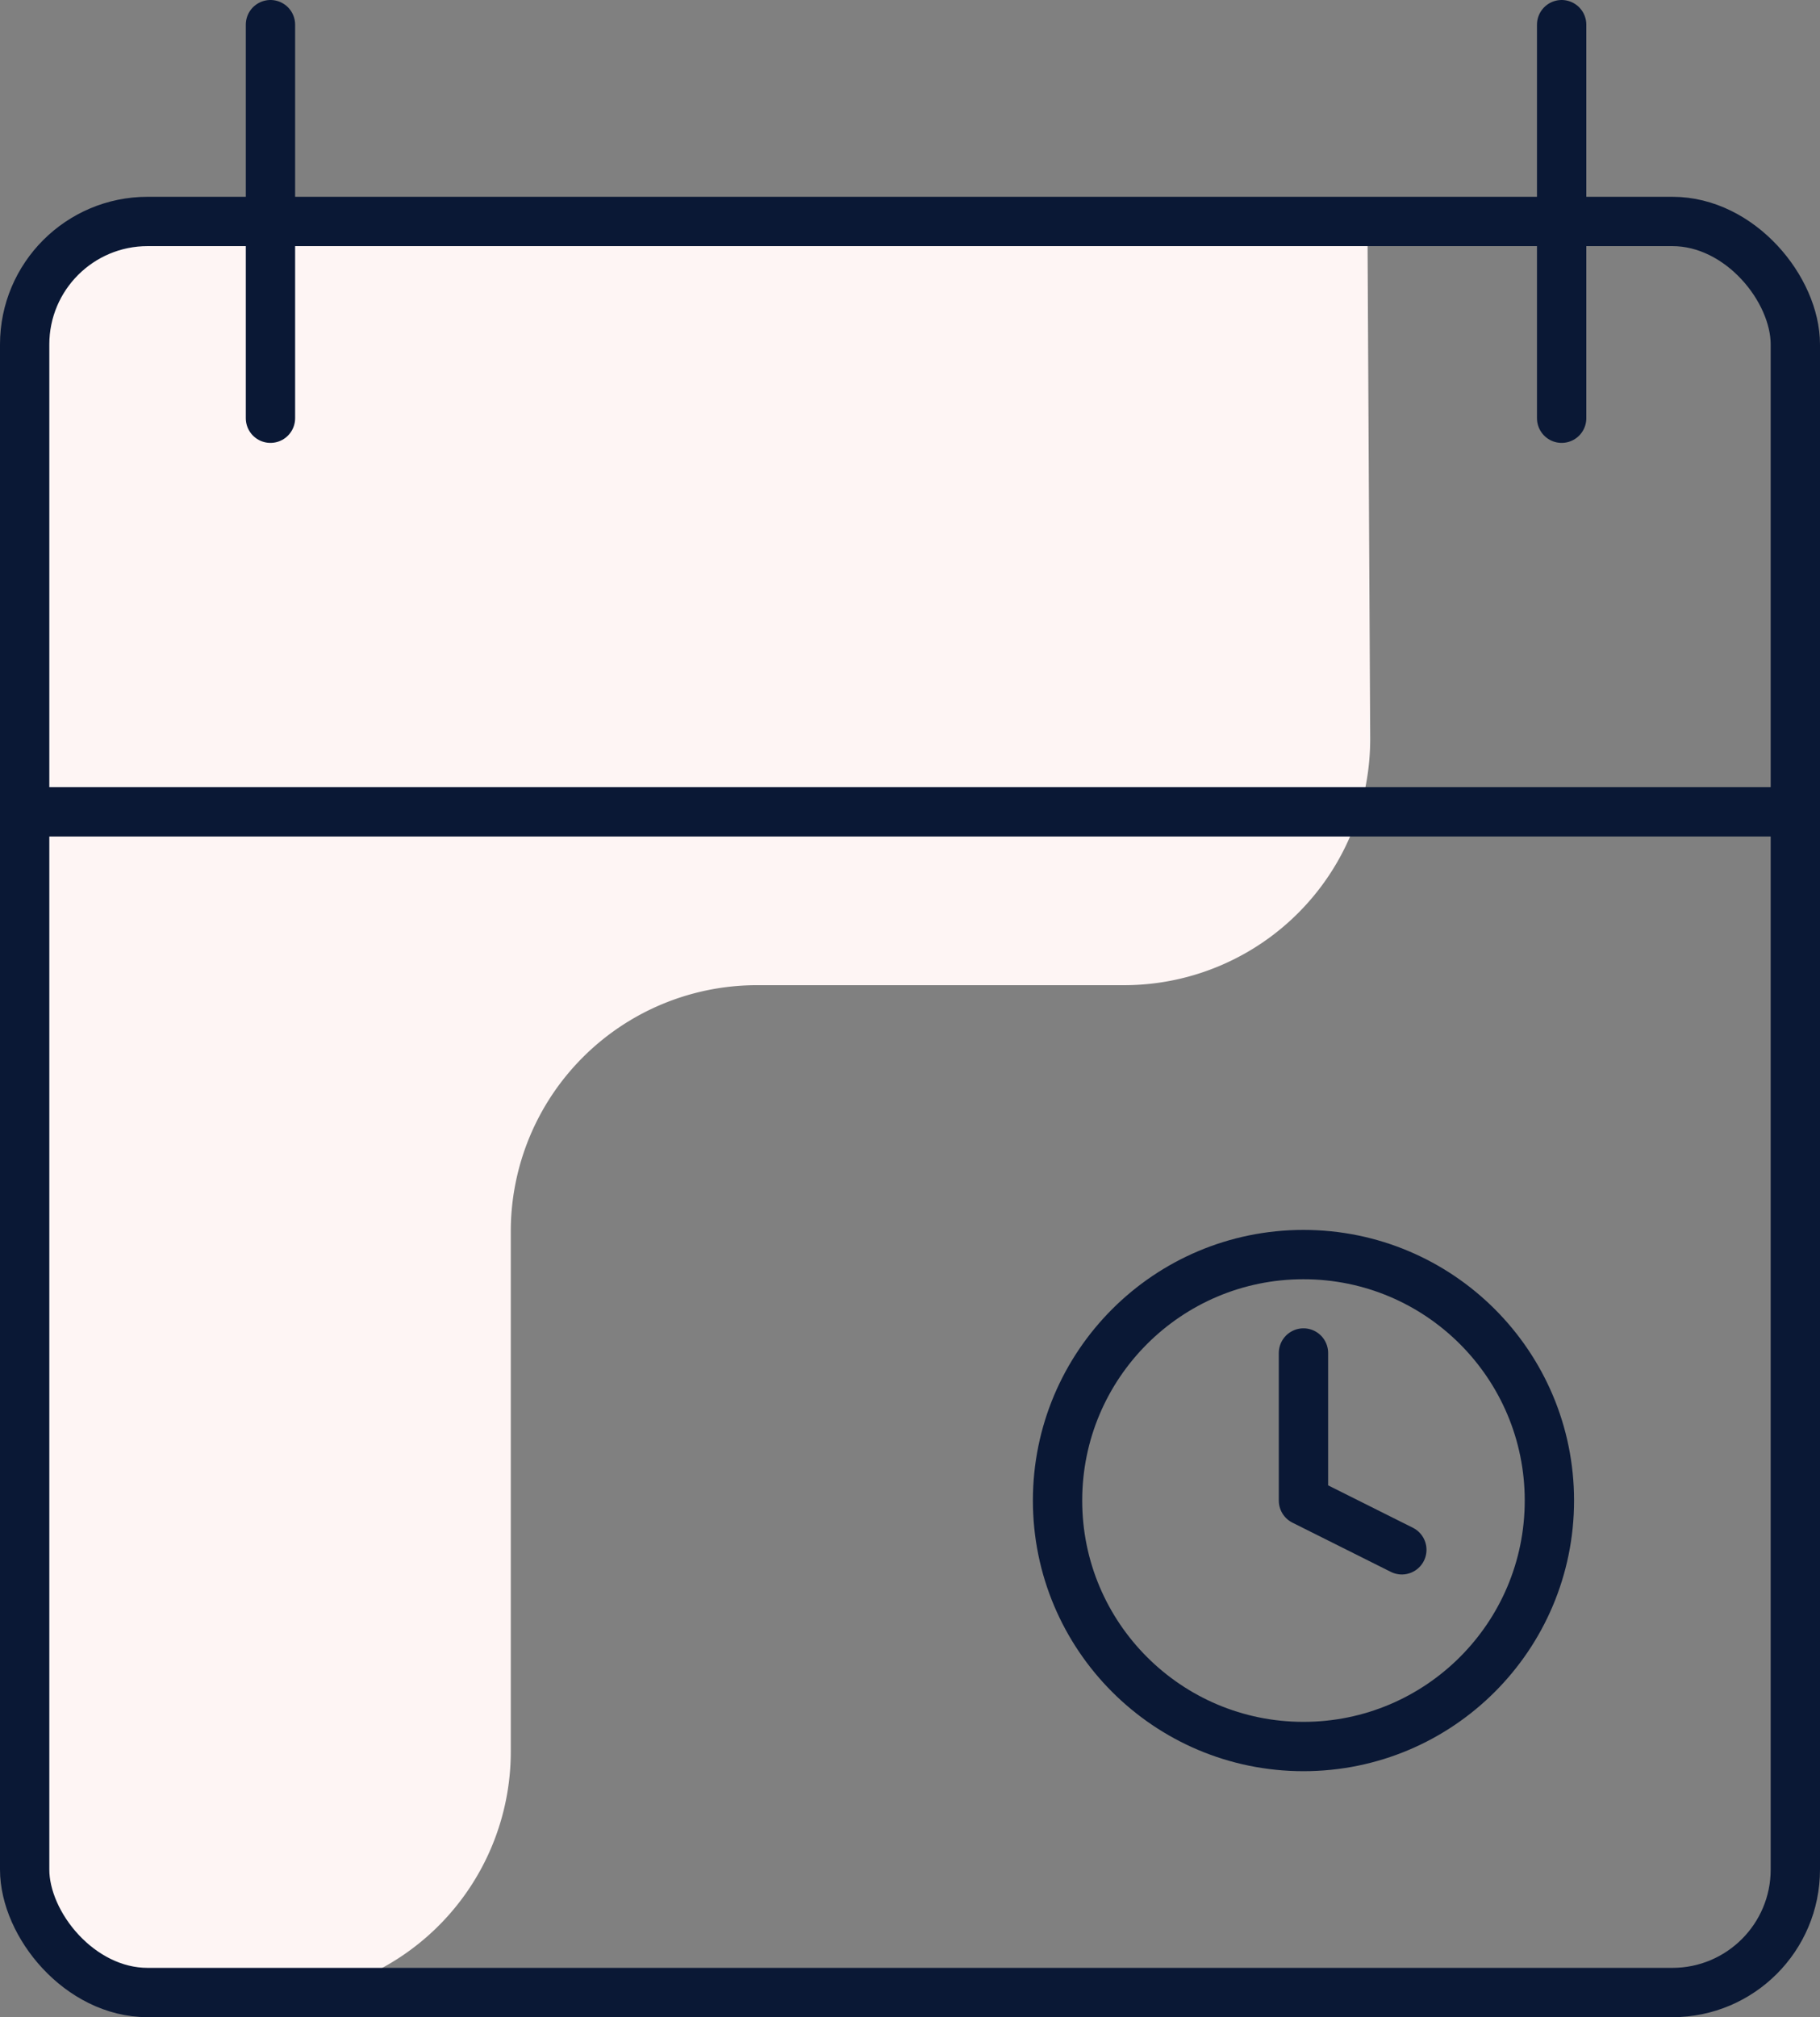 <svg xmlns="http://www.w3.org/2000/svg" width="73.807" height="81.786" viewBox="0 0 73.807 81.786">
    <rect x="0" y="0" width="73.807" height="81.786" fill="#808080" stroke="none"/>
    <defs>
        <style>
            .cls-1{fill:#fef5f4}.cls-2{fill:none;stroke:#0a1835;stroke-linecap:round;stroke-linejoin:round;stroke-width:2px}
        </style>
    </defs>
    <g id="Group_295" data-name="Group 295" transform="translate(-1489.399 -307.059)">
        <path id="Path_349" d="M1490 321.691v60.08a6.289 6.289 0 0 0 6.289 6.288h3.842a9.982 9.982 0 0 0 9.982-9.981v-21.094a9.981 9.981 0 0 1 9.981-9.981h14.89a9.982 9.982 0 0 0 9.981-10.035l-.112-20.993-48.583-.573a6.289 6.289 0 0 0-6.27 6.289z" class="cls-1" data-name="Path 349"/>
        <g id="Group_201" data-name="Group 201">
            <rect id="Rectangle_524" width="71.807" height="71.807" class="cls-2" data-name="Rectangle 524" rx="4.987" transform="translate(1490.399 316.038)"/>
            <path id="Line_52" d="M0 0v15.957" class="cls-2" data-name="Line 52" transform="translate(1552.729 308.059)"/>
            <path id="Line_53" d="M0 0v15.957" class="cls-2" data-name="Line 53" transform="translate(1500.367 308.059)"/>
            <path id="Line_54" d="M0 0h71.807" class="cls-2" data-name="Line 54" transform="translate(1490.399 339.974)"/>
        </g>
        <g id="Group_294" data-name="Group 294">
            <circle id="Ellipse_101" cx="9.973" cy="9.973" r="9.973" class="cls-2" data-name="Ellipse 101" transform="translate(1532.286 357.925)"/>
            <path id="Path_350" d="M1542.259 361.915v5.985l3.989 1.995" class="cls-2" data-name="Path 350"/>
        </g>
    </g>
</svg>
